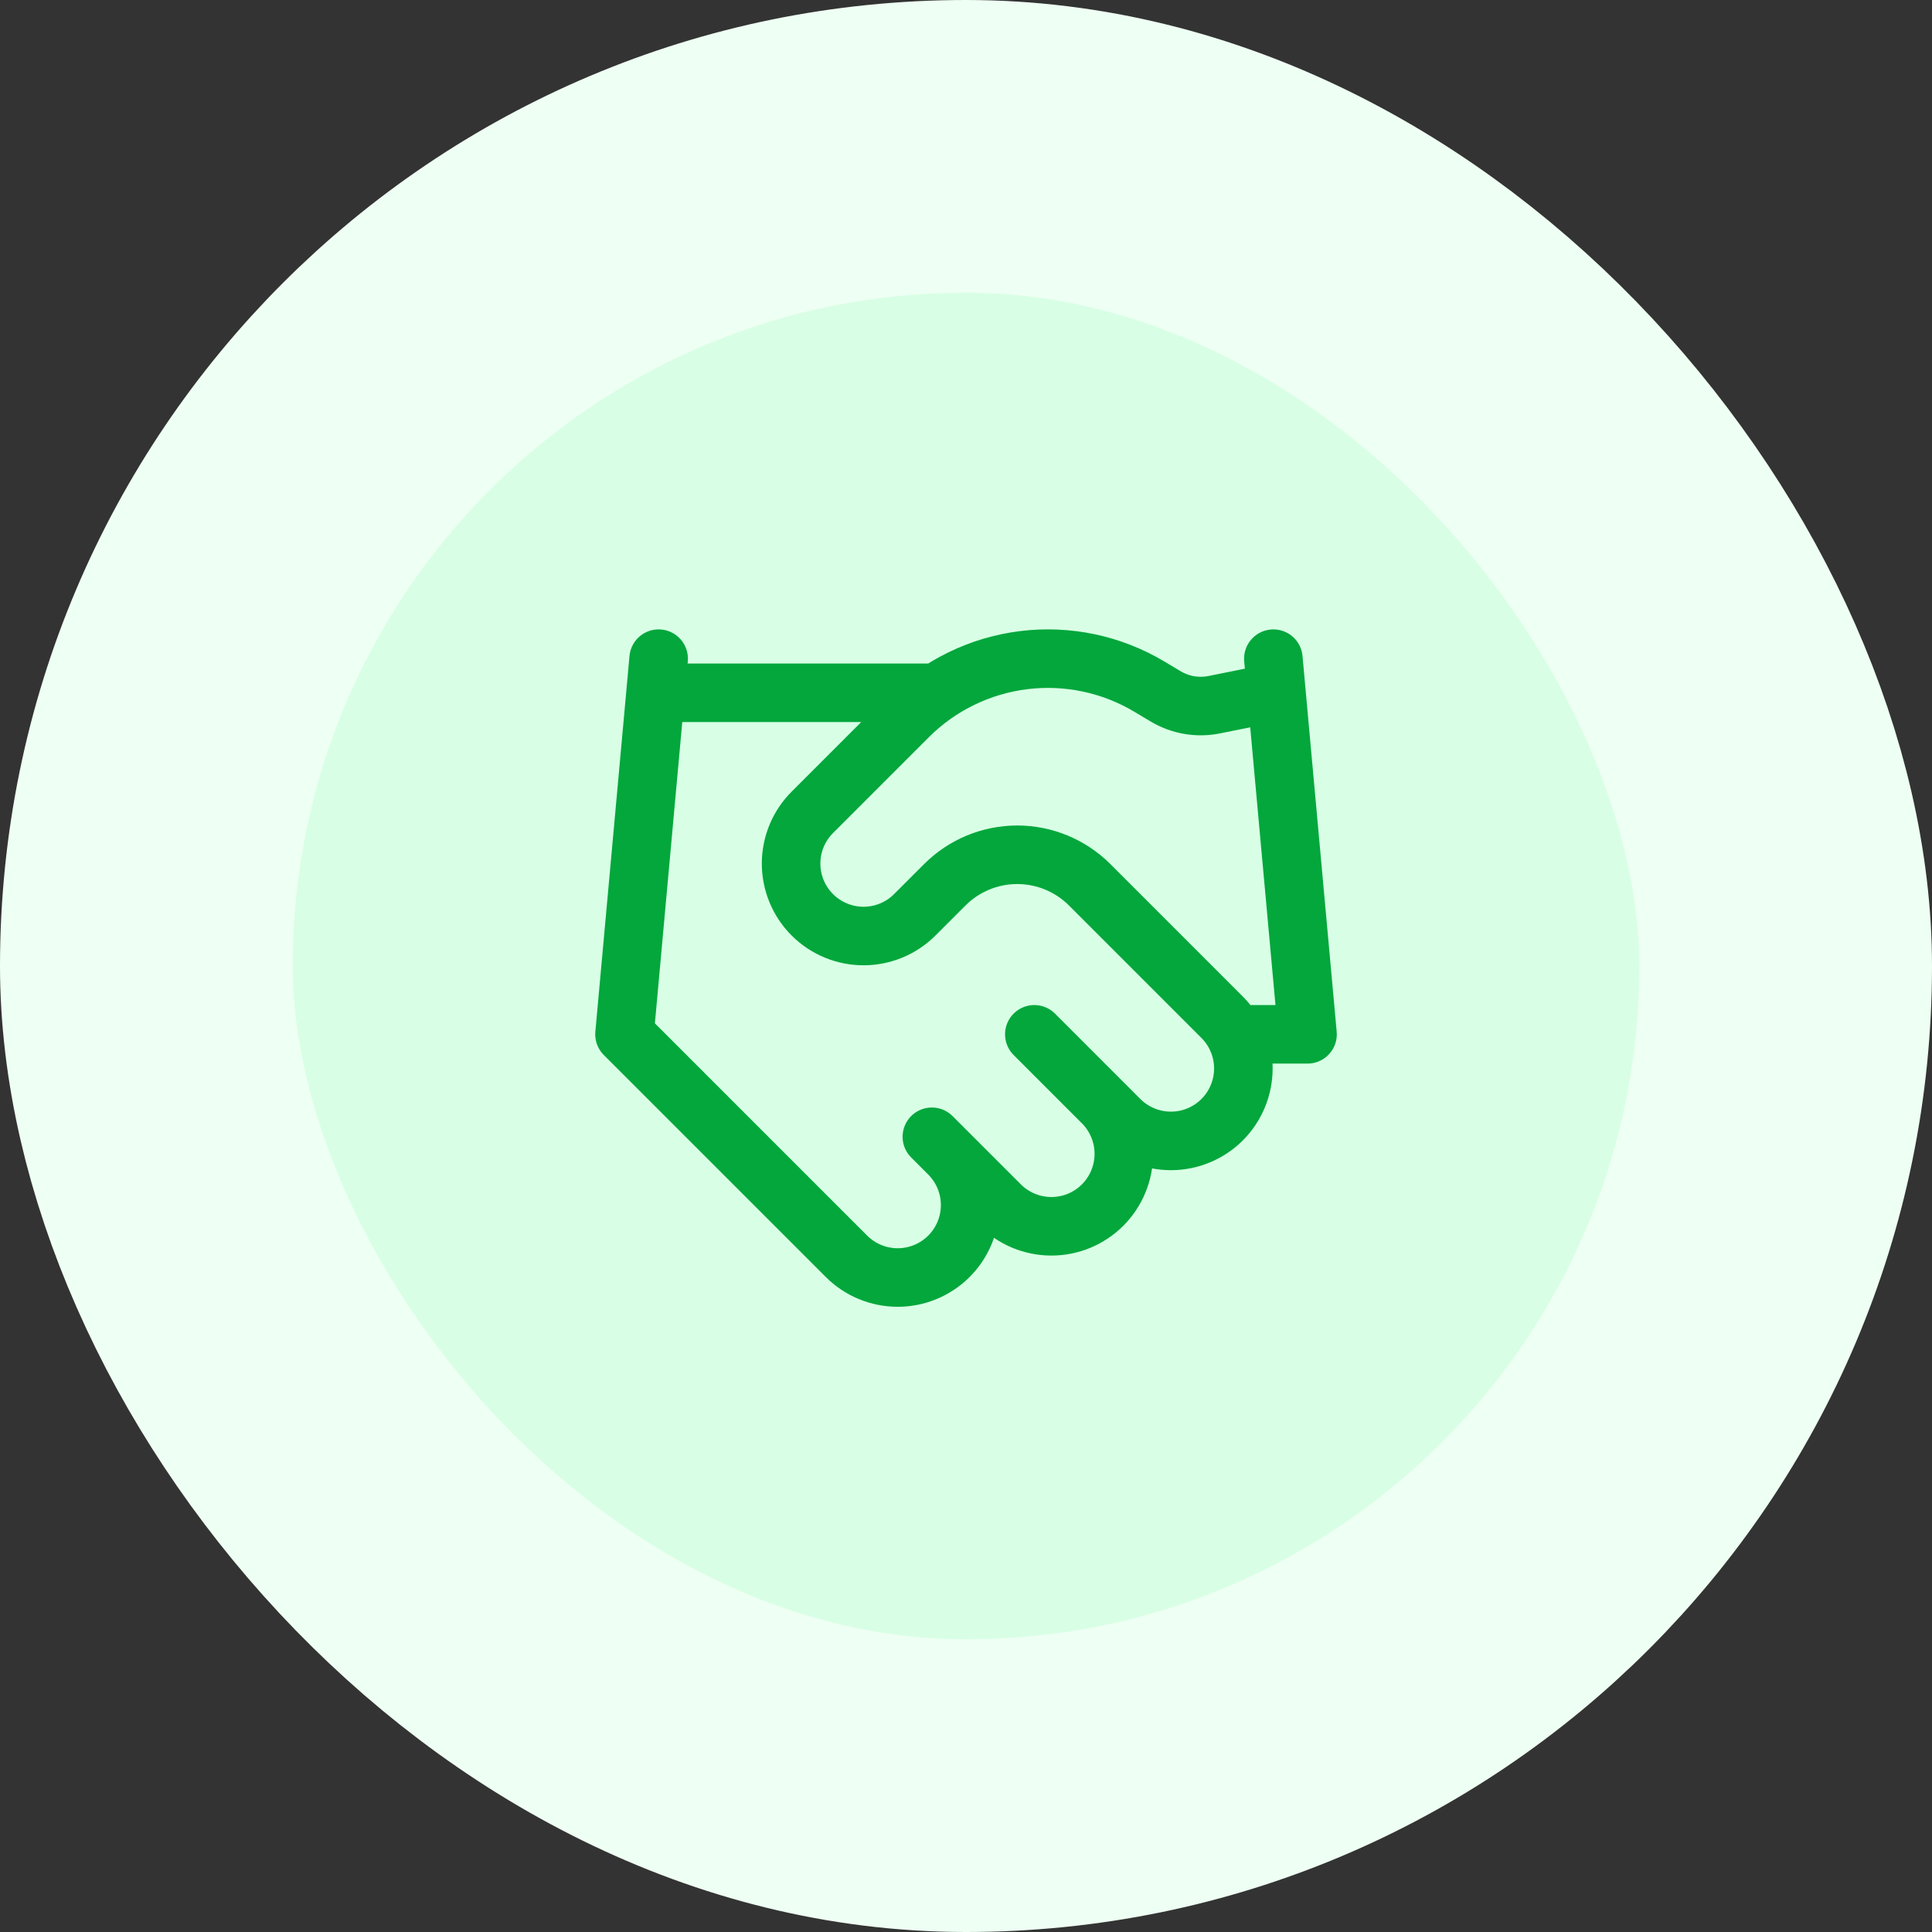 <?xml version="1.0" encoding="UTF-8"?> <svg xmlns="http://www.w3.org/2000/svg" width="66" height="66" viewBox="0 0 66 66" fill="none"><rect x="0" y="0" width="66" height="66" fill="#333333" stroke="none"/><rect x="5" y="5" width="56" height="56" rx="28" fill="#D8FFE5"></rect><rect x="5" y="5" width="56" height="56" rx="28" stroke="#EEFFF3" stroke-width="10"></rect><path d="M31.834 38.834L34.167 41.167C34.397 41.397 34.669 41.579 34.97 41.704C35.27 41.828 35.592 41.892 35.917 41.892C36.242 41.892 36.564 41.828 36.864 41.704C37.164 41.579 37.437 41.397 37.667 41.167C37.897 40.937 38.079 40.665 38.203 40.364C38.328 40.064 38.392 39.742 38.392 39.417C38.392 39.092 38.328 38.77 38.203 38.47C38.079 38.17 37.897 37.897 37.667 37.667M35.334 35.334L38.25 38.251C38.714 38.715 39.344 38.975 40 38.975C40.657 38.975 41.286 38.715 41.75 38.251C42.214 37.786 42.475 37.157 42.475 36.501C42.475 35.844 42.214 35.215 41.75 34.751L37.224 30.224C36.567 29.569 35.678 29.2 34.75 29.2C33.823 29.2 32.933 29.569 32.277 30.224L31.25 31.251C30.786 31.715 30.157 31.976 29.5 31.976C28.844 31.976 28.214 31.715 27.75 31.251C27.286 30.787 27.025 30.157 27.025 29.501C27.025 28.844 27.286 28.215 27.75 27.751L31.029 24.472C32.093 23.411 33.481 22.735 34.973 22.551C36.464 22.367 37.975 22.686 39.265 23.457L39.813 23.784C40.31 24.084 40.901 24.188 41.47 24.076L43.5 23.667M43.5 22.501L44.667 35.334H42.334M22.5 22.501L21.334 35.334L28.917 42.917C29.381 43.381 30.011 43.642 30.667 43.642C31.323 43.642 31.953 43.381 32.417 42.917C32.881 42.453 33.142 41.824 33.142 41.167C33.142 40.511 32.881 39.881 32.417 39.417M22.5 23.667H31.834" stroke="#03A73C" stroke-width="2" stroke-linecap="round" stroke-linejoin="round"></path></svg> 
